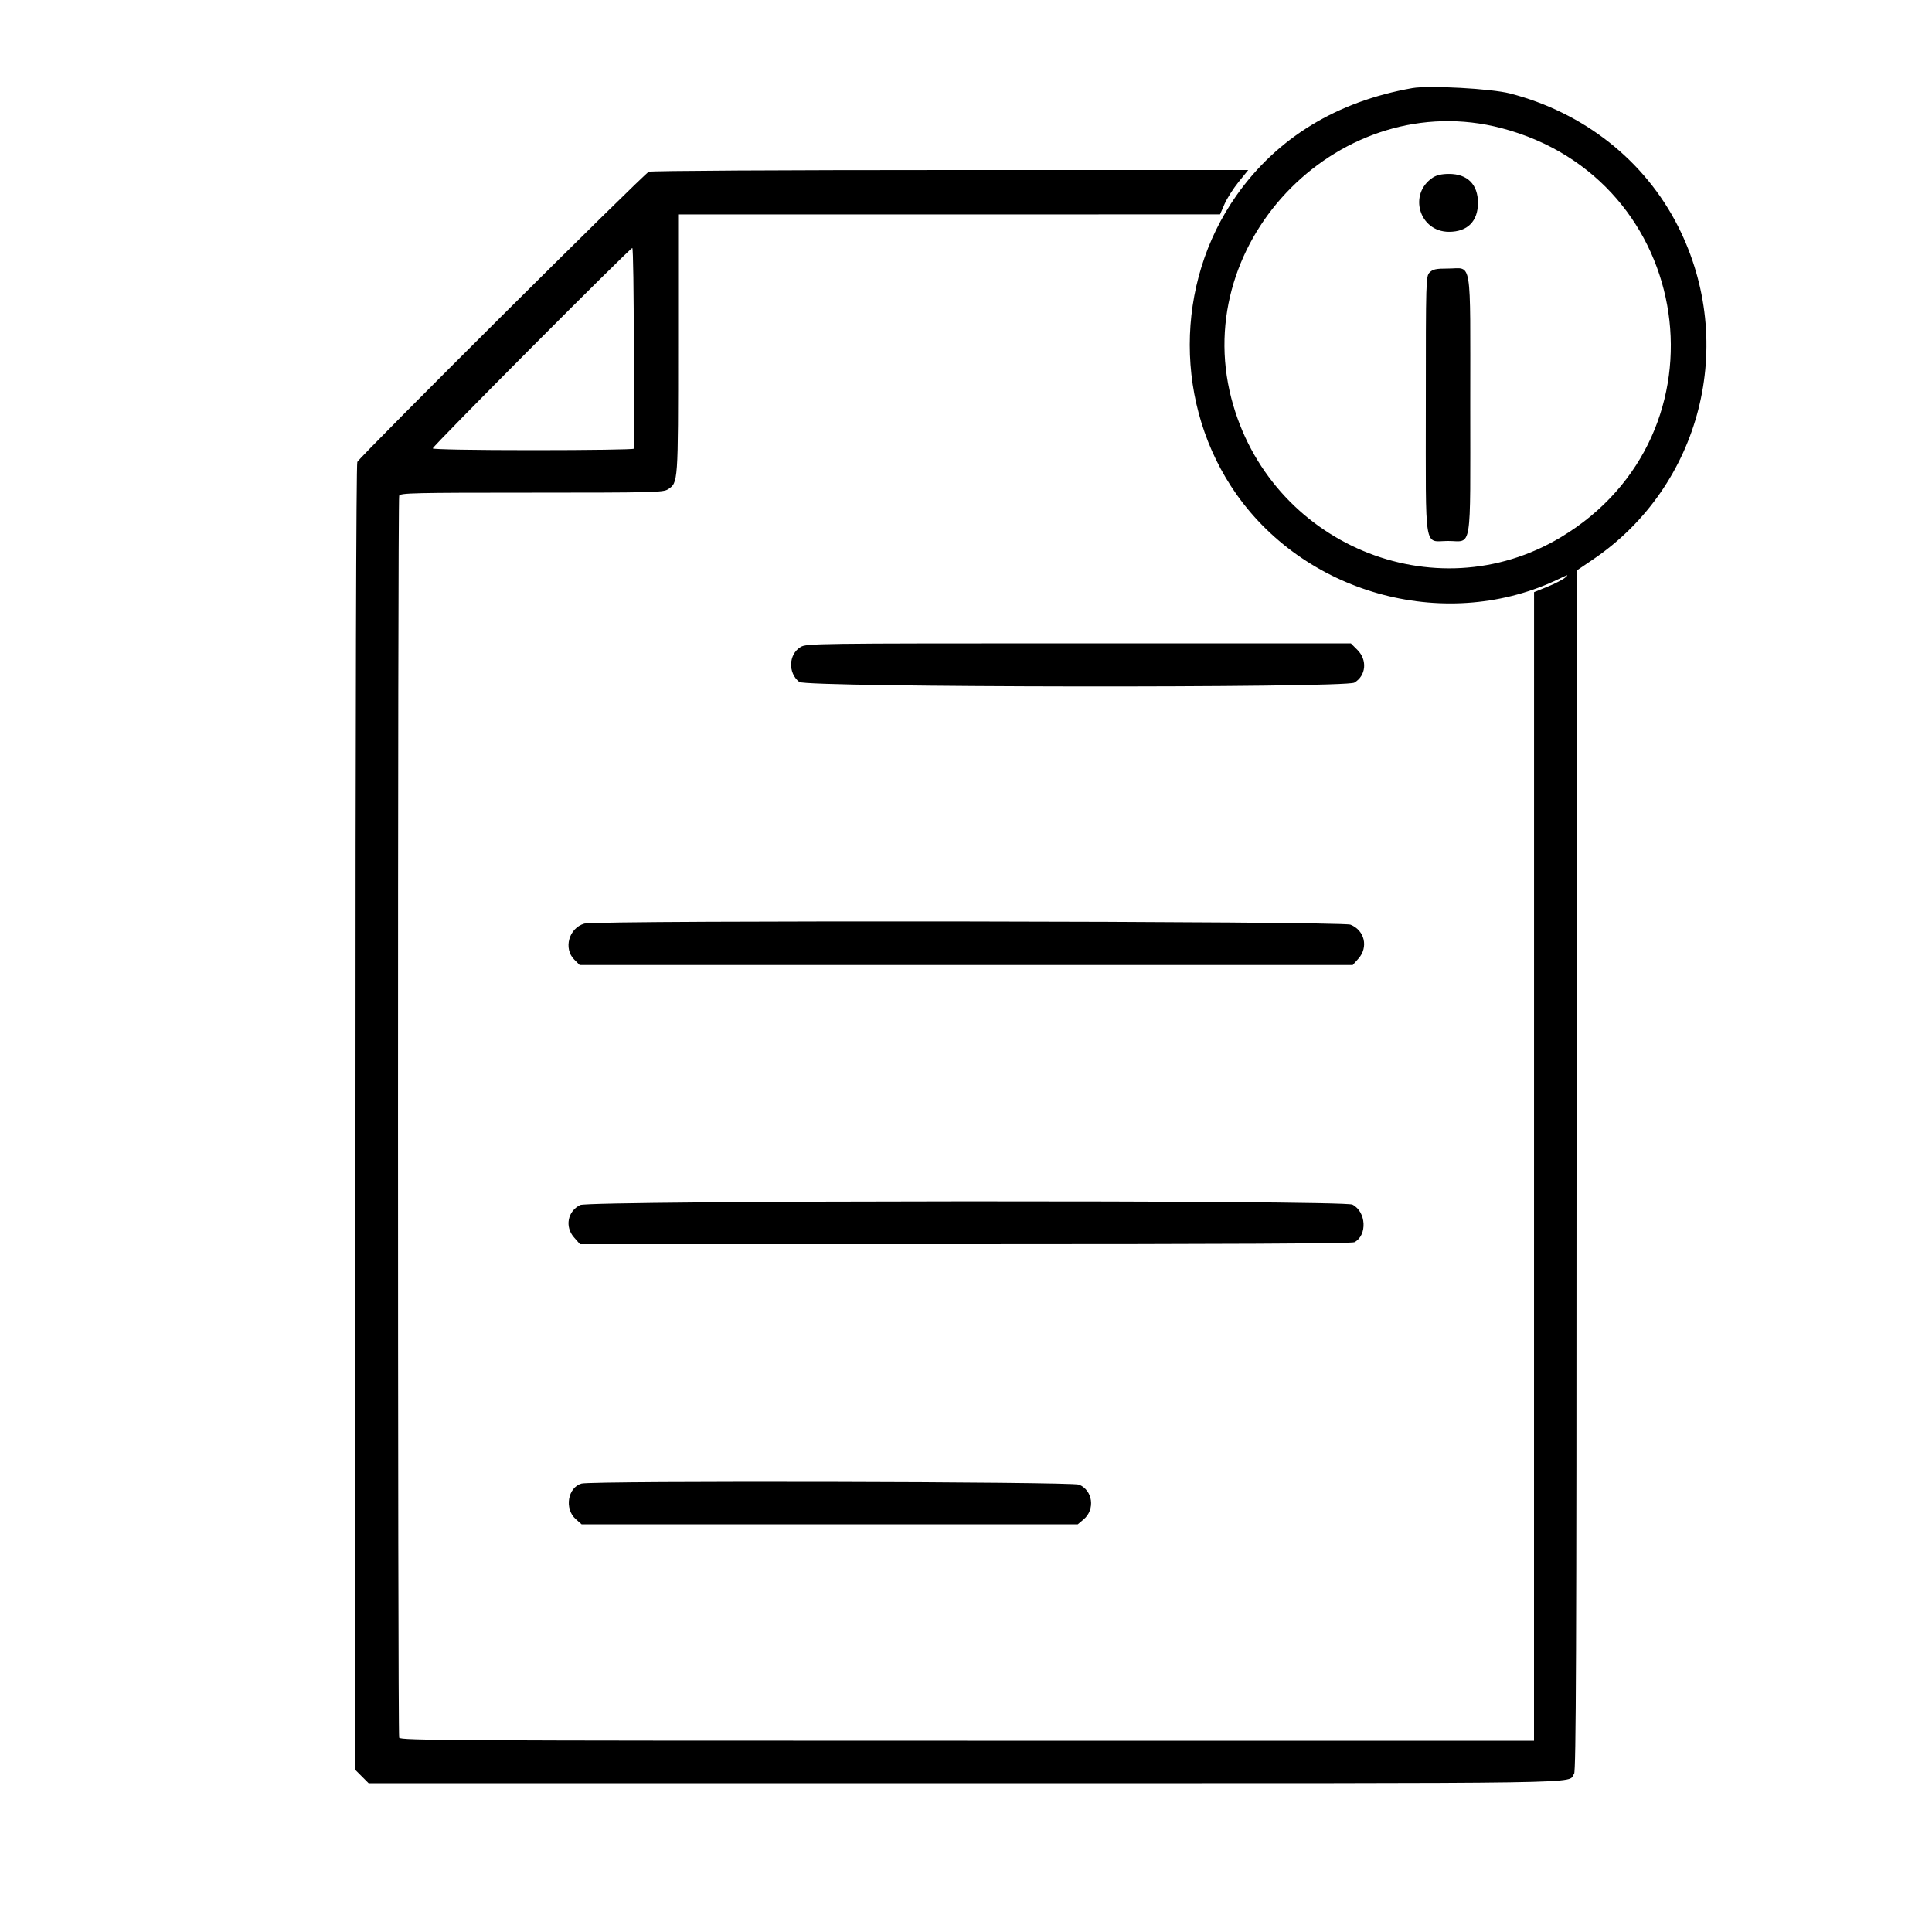 <svg id="svg" xmlns="http://www.w3.org/2000/svg" xmlns:xlink="http://www.w3.org/1999/xlink" width="400" height="400" viewBox="0, 0, 400,400"><g id="svgg"><path id="path0" d="M292.400 18.240 C 276.774 20.995,264.422 28.532,256.014 40.442 C 243.099 58.736,243.099 84.064,256.014 102.358 C 270.865 123.395,299.962 130.970,322.925 119.777 C 324.626 118.948,324.836 118.908,324.089 119.556 C 323.588 119.990,321.925 120.853,320.394 121.473 L 317.610 122.600 317.605 241.500 L 317.600 360.400 200.243 360.400 C 93.597 360.400,82.863 360.342,82.643 359.767 C 82.325 358.940,82.325 103.460,82.643 102.633 C 82.861 102.064,85.649 102.000,110.057 102.000 C 134.984 102.000,137.314 101.944,138.269 101.318 C 140.420 99.909,140.400 100.193,140.400 71.213 L 140.400 44.400 196.500 44.393 L 252.600 44.386 253.517 42.266 C 254.022 41.100,255.335 39.033,256.435 37.673 L 258.436 35.200 196.844 35.200 C 161.650 35.200,134.855 35.353,134.326 35.557 C 133.368 35.927,74.647 94.392,73.977 95.643 C 73.743 96.080,73.600 147.601,73.600 231.414 L 73.600 366.480 74.960 367.840 L 76.320 369.200 199.871 369.200 C 333.938 369.200,324.213 369.349,325.900 367.265 C 326.298 366.774,326.400 341.201,326.400 242.396 L 326.400 118.144 329.846 115.804 C 352.191 100.625,359.705 71.193,347.439 46.895 C 340.558 33.265,327.946 23.290,312.600 19.339 C 308.724 18.341,295.810 17.638,292.400 18.240 M310.830 26.518 C 351.052 37.023,358.759 89.829,323.189 111.207 C 296.957 126.972,262.720 112.539,254.927 82.430 C 246.382 49.415,277.880 17.912,310.830 26.518 M296.657 36.759 C 291.502 40.158,293.834 47.995,300.000 47.995 C 303.818 47.995,305.995 45.818,305.995 42.000 C 305.995 38.182,303.818 36.005,300.000 36.005 C 298.516 36.005,297.428 36.251,296.657 36.759 M131.217 72.005 C 131.210 83.332,131.203 92.735,131.202 92.900 C 131.201 93.065,121.840 93.200,110.400 93.200 C 98.208 93.200,89.600 93.050,89.600 92.837 C 89.600 92.353,130.511 51.268,130.914 51.347 C 131.087 51.382,131.223 60.677,131.217 72.005 M296.000 56.400 C 295.216 57.184,295.200 57.733,295.200 83.800 C 295.200 114.865,294.733 112.000,299.800 112.000 C 304.867 112.000,304.400 114.865,304.400 83.800 C 304.400 52.735,304.867 55.600,299.800 55.600 C 297.333 55.600,296.658 55.742,296.000 56.400 M165.741 133.971 C 163.255 135.487,163.117 139.333,165.483 141.194 C 166.945 142.344,278.464 142.480,280.404 141.334 C 282.832 139.899,283.137 136.657,281.040 134.560 L 279.680 133.200 223.340 133.201 C 168.499 133.203,166.966 133.223,165.741 133.971 M120.978 191.227 C 117.773 192.159,116.602 196.384,118.909 198.691 L 120.018 199.800 200.042 199.800 L 280.066 199.800 281.233 198.494 C 283.356 196.117,282.551 192.627,279.607 191.450 C 277.770 190.714,123.487 190.498,120.978 191.227 M120.114 249.491 C 117.511 250.788,116.904 253.980,118.841 256.186 L 120.083 257.600 199.868 257.600 C 253.824 257.600,279.902 257.467,280.422 257.188 C 283.129 255.740,282.873 250.886,280.013 249.407 C 278.174 248.456,122.028 248.539,120.114 249.491 M120.404 307.157 C 117.547 307.952,116.809 312.380,119.182 314.500 L 120.413 315.600 171.776 315.600 L 223.139 315.600 224.356 314.576 C 226.787 312.530,226.267 308.572,223.409 307.378 C 221.928 306.759,122.599 306.546,120.404 307.157 " stroke="none" fill="#000000" fill-rule="evenodd"></path></g></svg>